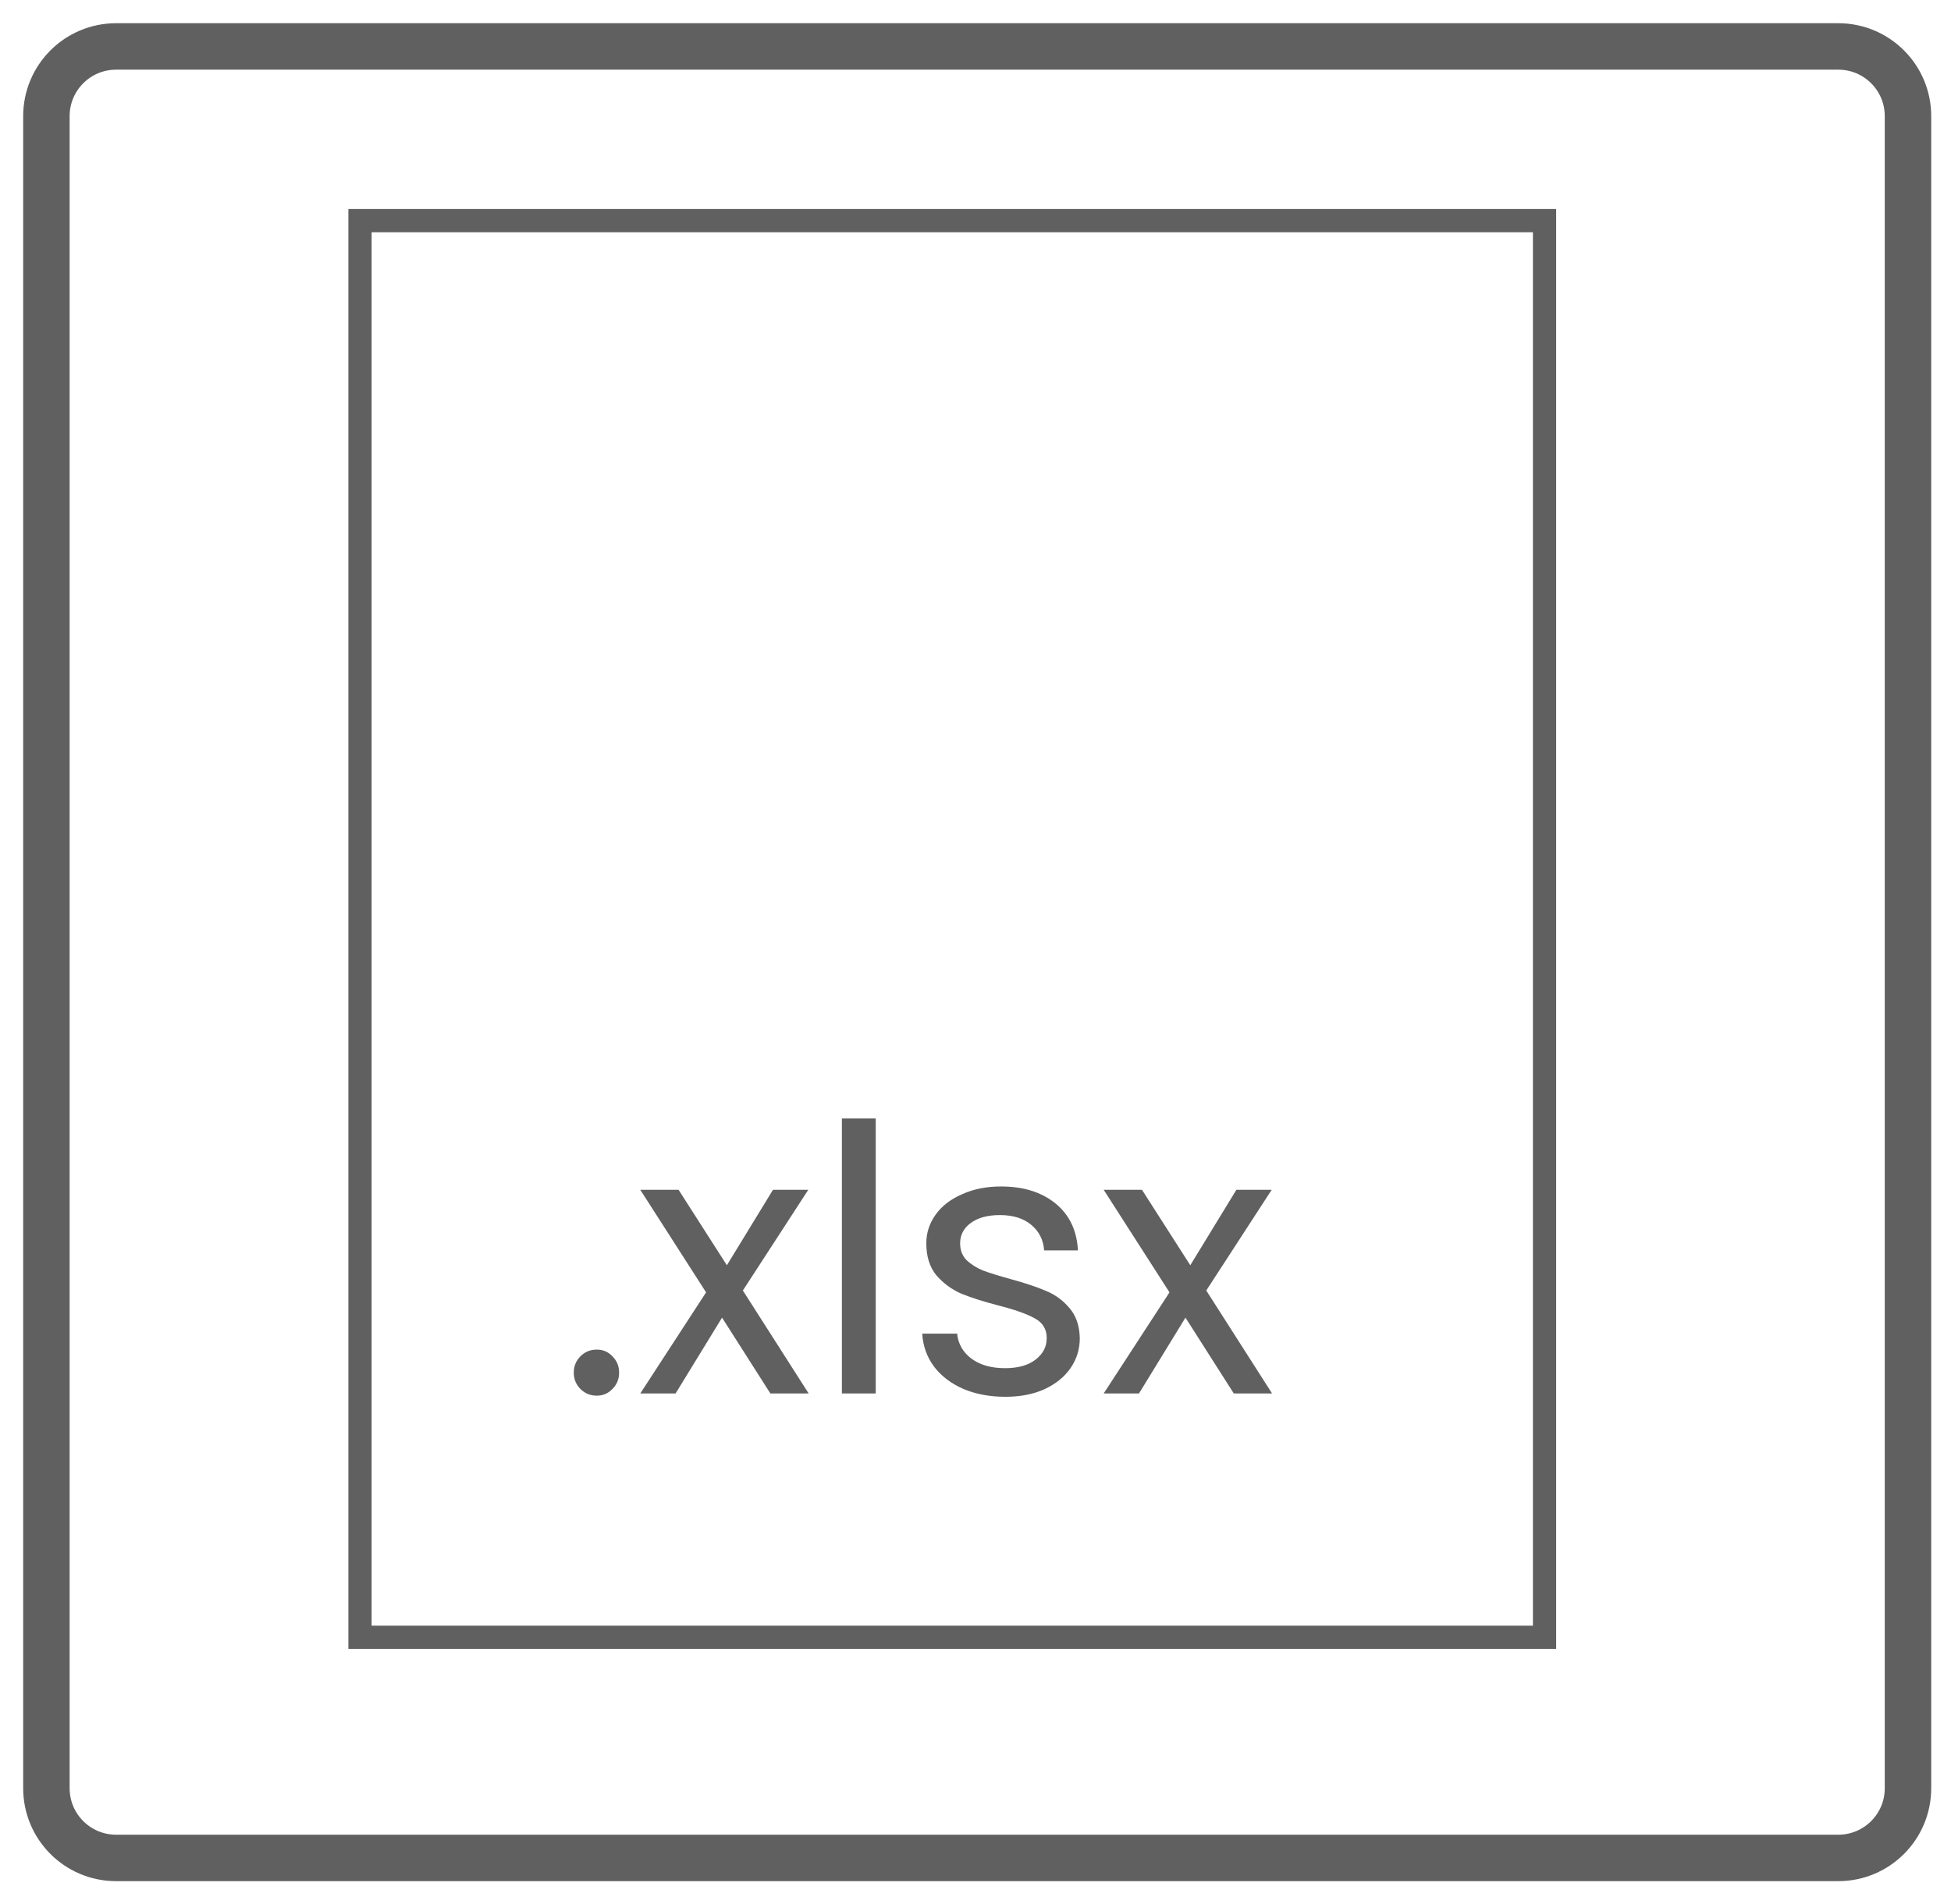 <svg width="42" height="41" viewBox="0 0 42 41" fill="none" xmlns="http://www.w3.org/2000/svg">
<path d="M41.074 38.5V2.5C41.074 1.672 40.403 1 39.574 1L2.499 1C1.67 1 0.999 1.672 0.999 2.5V38.5C0.999 39.328 1.67 40 2.499 40H39.574C40.403 40 41.074 39.328 41.074 38.5Z" stroke="#606060"/>
<path d="M33.25 4.75H7.75V35.25H33.25V4.75Z" stroke="#606060" stroke-width="0.5"/>
<path d="M12.848 30.048C12.709 30.048 12.592 30 12.496 29.904C12.4 29.808 12.352 29.691 12.352 29.552C12.352 29.413 12.4 29.296 12.496 29.2C12.592 29.104 12.709 29.056 12.848 29.056C12.981 29.056 13.093 29.104 13.184 29.2C13.28 29.296 13.328 29.413 13.328 29.552C13.328 29.691 13.28 29.808 13.184 29.904C13.093 30 12.981 30.048 12.848 30.048ZM16.584 30L15.544 28.368L14.544 30H13.784L15.2 27.824L13.784 25.616H14.608L15.648 27.24L16.64 25.616H17.4L15.992 27.784L17.408 30H16.584ZM18.852 24.08V30H18.124V24.08H18.852ZM21.645 30.072C21.309 30.072 21.007 30.016 20.741 29.904C20.474 29.787 20.263 29.627 20.109 29.424C19.954 29.216 19.869 28.979 19.853 28.712H20.605C20.626 28.931 20.727 29.109 20.909 29.248C21.095 29.387 21.338 29.456 21.637 29.456C21.914 29.456 22.133 29.395 22.293 29.272C22.453 29.149 22.533 28.995 22.533 28.808C22.533 28.616 22.447 28.475 22.277 28.384C22.106 28.288 21.842 28.195 21.485 28.104C21.159 28.019 20.893 27.933 20.685 27.848C20.482 27.757 20.306 27.627 20.157 27.456C20.013 27.28 19.941 27.051 19.941 26.768C19.941 26.544 20.007 26.339 20.141 26.152C20.274 25.965 20.463 25.819 20.709 25.712C20.954 25.6 21.234 25.544 21.549 25.544C22.034 25.544 22.426 25.667 22.725 25.912C23.023 26.157 23.183 26.493 23.205 26.92H22.477C22.461 26.691 22.367 26.507 22.197 26.368C22.031 26.229 21.807 26.16 21.525 26.16C21.263 26.16 21.055 26.216 20.901 26.328C20.746 26.44 20.669 26.587 20.669 26.768C20.669 26.912 20.714 27.032 20.805 27.128C20.901 27.219 21.018 27.293 21.157 27.352C21.301 27.405 21.498 27.467 21.749 27.536C22.063 27.621 22.319 27.707 22.517 27.792C22.714 27.872 22.882 27.995 23.021 28.16C23.165 28.325 23.239 28.541 23.245 28.808C23.245 29.048 23.178 29.264 23.045 29.456C22.911 29.648 22.722 29.8 22.477 29.912C22.237 30.019 21.959 30.072 21.645 30.072ZM26.56 30L25.52 28.368L24.52 30H23.76L25.176 27.824L23.76 25.616H24.584L25.624 27.24L26.616 25.616H27.376L25.968 27.784L27.384 30H26.56Z" fill="#606060"/>
</svg>
